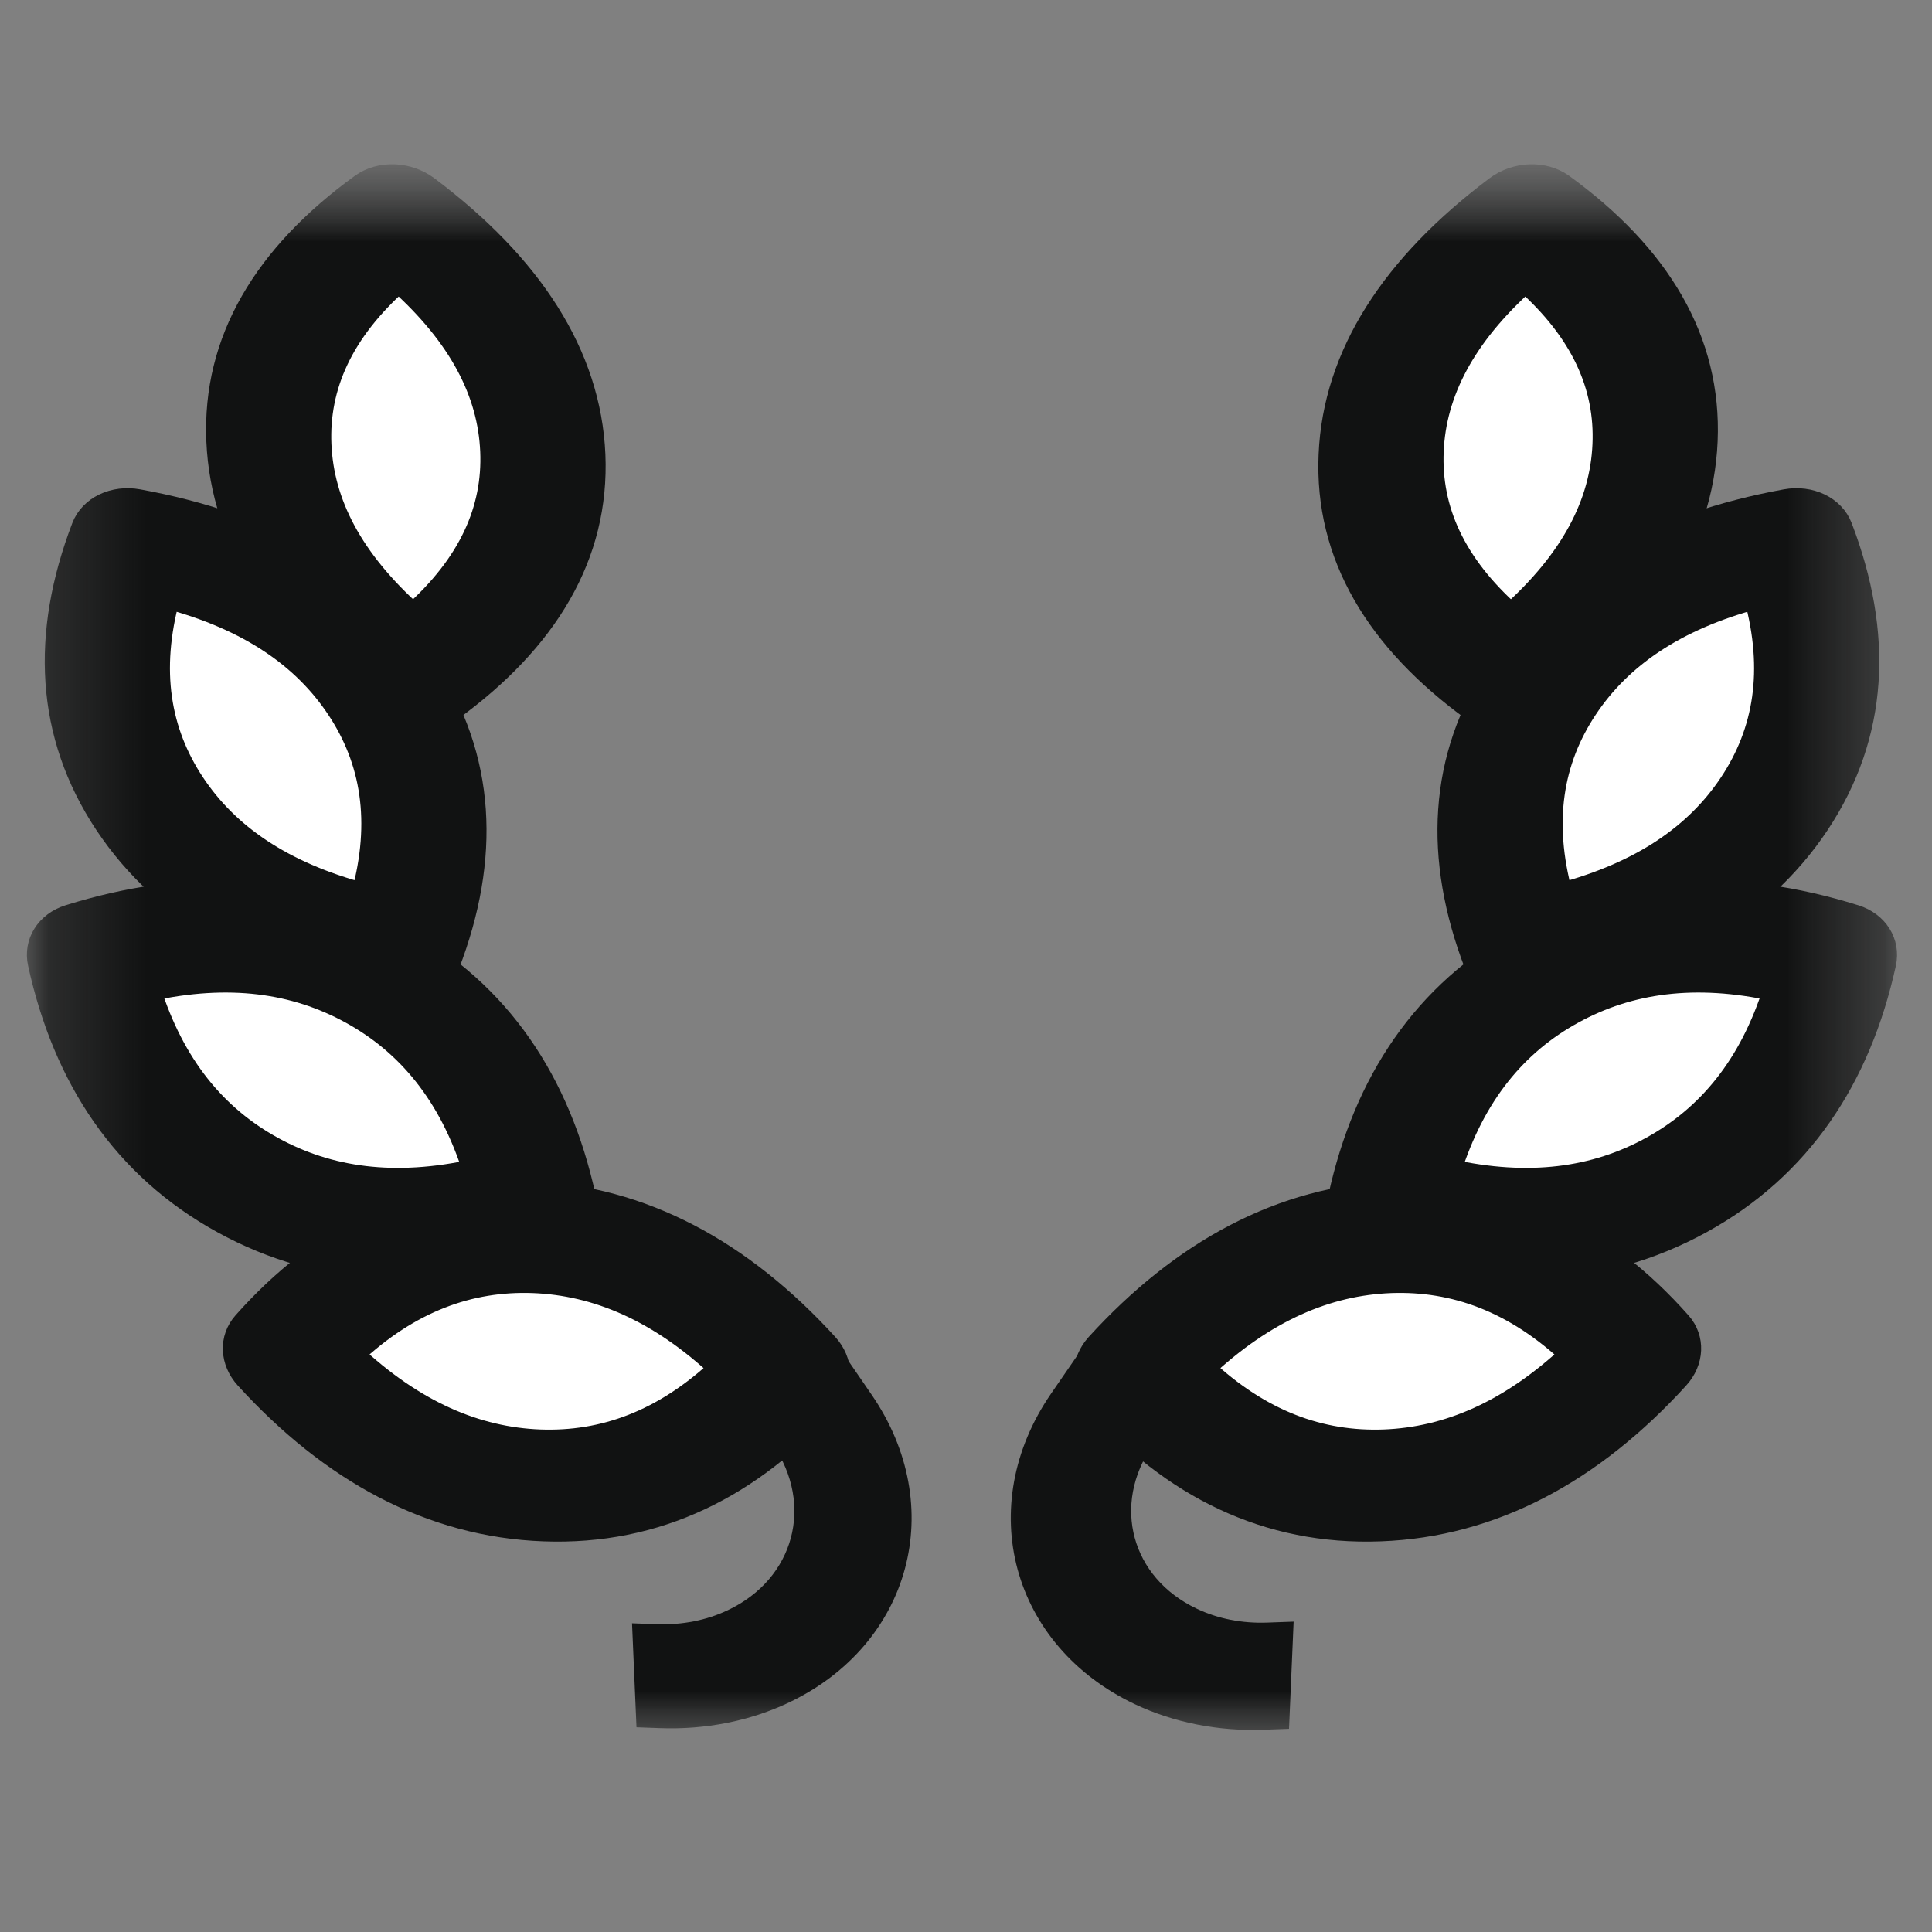 <svg width="20" height="20" viewBox="0 0 20 20" fill="none" xmlns="http://www.w3.org/2000/svg">
<rect x="0" y="0" width="20" height="20" fill="#808080" stroke="none"/>
<mask id="mask0_2095_1084" style="mask-type:luminance" maskUnits="userSpaceOnUse" x="0" y="1" width="11" height="18">
<path d="M10.417 1.667H0V18.333H10.417V1.667Z" fill="white"/>
</mask>
<g mask="url(#mask0_2095_1084)">
<mask id="mask1_2095_1084" style="mask-type:luminance" maskUnits="userSpaceOnUse" x="0" y="1" width="11" height="18">
<path d="M10.04 1.667H0.236V18.334H10.04V1.667Z" fill="white"/>
</mask>
<g mask="url(#mask1_2095_1084)">
<path fill-rule="evenodd" clip-rule="evenodd" d="M8.068 14.905L7.723 14.403L8.61 13.984L8.954 14.485C9.721 15.6 9.35 16.972 8.125 17.552C7.737 17.735 7.292 17.823 6.835 17.806L6.669 17.8L6.63 16.891L6.796 16.897C7.07 16.907 7.337 16.855 7.57 16.744C8.305 16.397 8.527 15.573 8.068 14.905Z" fill="#111212"/>
<path d="M8.954 14.485L8.61 13.984L7.723 14.403L8.068 14.905C8.527 15.573 8.305 16.397 7.57 16.744C7.337 16.855 7.07 16.907 6.796 16.897L6.63 16.891L6.669 17.8L6.835 17.806C7.292 17.823 7.737 17.735 8.125 17.552C9.35 16.972 9.721 15.6 8.954 14.485ZM8.954 14.485L8.511 14.695" stroke="#111212" stroke-width="0.167"/>
<path fill-rule="evenodd" clip-rule="evenodd" d="M4.336 6.997C5.251 6.334 5.69 5.567 5.653 4.694C5.615 3.821 5.109 3.018 4.134 2.285C3.219 2.948 2.78 3.716 2.817 4.589C2.854 5.461 3.361 6.264 4.336 6.997Z" fill="white"/>
<path fill-rule="evenodd" clip-rule="evenodd" d="M3.747 1.921C3.936 1.785 4.223 1.795 4.424 1.947C5.489 2.747 6.097 3.672 6.142 4.708C6.186 5.745 5.655 6.627 4.655 7.351C4.466 7.488 4.18 7.478 3.978 7.326C2.914 6.526 2.305 5.601 2.261 4.564C2.216 3.528 2.748 2.645 3.747 1.921ZM4.127 2.9C3.531 3.429 3.28 3.996 3.306 4.603C3.332 5.211 3.633 5.798 4.276 6.373C4.871 5.844 5.122 5.277 5.096 4.67C5.07 4.062 4.77 3.475 4.127 2.9Z" fill="#111212" stroke="#111212" stroke-width="0.25"/>
<path fill-rule="evenodd" clip-rule="evenodd" d="M8.167 14.194C7.36 13.309 6.475 12.848 5.513 12.812C4.55 12.777 3.702 13.173 2.968 14.001C3.775 14.887 4.66 15.347 5.623 15.383C6.585 15.419 7.433 15.022 8.167 14.194Z" fill="white"/>
<path fill-rule="evenodd" clip-rule="evenodd" d="M2.555 14.26C2.4 14.09 2.39 13.859 2.531 13.7C3.328 12.8 4.31 12.309 5.48 12.352C6.649 12.396 7.677 12.962 8.554 13.924C8.708 14.094 8.718 14.325 8.578 14.483C7.78 15.383 6.798 15.875 5.629 15.831C4.459 15.788 3.432 15.222 2.555 14.26ZM3.64 14.021C4.283 14.625 4.931 14.898 5.59 14.923C6.249 14.947 6.875 14.722 7.469 14.163C6.826 13.558 6.177 13.286 5.519 13.261C4.86 13.237 4.233 13.462 3.64 14.021Z" fill="#111212" stroke="#111212" stroke-width="0.25"/>
<path fill-rule="evenodd" clip-rule="evenodd" d="M5.561 12.45C5.32 11.352 4.773 10.569 3.921 10.102C3.068 9.635 2.081 9.576 0.958 9.927C1.199 11.025 1.746 11.808 2.598 12.275C3.45 12.742 4.438 12.801 5.561 12.45Z" fill="white"/>
<path fill-rule="evenodd" clip-rule="evenodd" d="M0.413 9.971C0.366 9.76 0.492 9.561 0.715 9.491C1.945 9.107 3.11 9.151 4.142 9.716C5.169 10.279 5.782 11.205 6.043 12.393C6.089 12.604 5.964 12.804 5.74 12.873C4.511 13.257 3.345 13.214 2.314 12.648C1.286 12.085 0.673 11.159 0.413 9.971ZM1.538 10.242C1.789 11.039 2.229 11.566 2.82 11.89C3.401 12.209 4.086 12.307 4.917 12.122C4.667 11.325 4.226 10.798 3.636 10.475C3.054 10.156 2.37 10.058 1.538 10.242Z" fill="#111212" stroke="#111212" stroke-width="0.25"/>
<path fill-rule="evenodd" clip-rule="evenodd" d="M4.12 9.806C4.509 8.789 4.447 7.893 3.933 7.12C3.419 6.346 2.557 5.849 1.345 5.628C0.956 6.645 1.018 7.54 1.532 8.314C2.046 9.087 2.908 9.585 4.12 9.806Z" fill="white"/>
<path fill-rule="evenodd" clip-rule="evenodd" d="M0.865 5.46C0.942 5.257 1.18 5.143 1.43 5.189C2.76 5.431 3.783 5.997 4.398 6.922C5.01 7.844 5.057 8.882 4.634 9.985C4.557 10.188 4.319 10.302 4.069 10.256C2.74 10.014 1.716 9.448 1.101 8.523C0.489 7.6 0.443 6.563 0.865 5.46ZM1.739 6.178C1.532 6.941 1.639 7.576 1.997 8.116C2.351 8.649 2.917 9.041 3.76 9.267C3.968 8.504 3.861 7.869 3.502 7.329C3.148 6.796 2.582 6.404 1.739 6.178Z" fill="#111212" stroke="#111212" stroke-width="0.25"/>
</g>
</g>
<mask id="mask2_2095_1084" style="mask-type:luminance" maskUnits="userSpaceOnUse" x="9" y="1" width="11" height="18">
<path d="M9.5 1.667H19.917V18.333H9.5V1.667Z" fill="white"/>
</mask>
<g mask="url(#mask2_2095_1084)">
<mask id="mask3_2095_1084" style="mask-type:luminance" maskUnits="userSpaceOnUse" x="9" y="1" width="11" height="18">
<path d="M9.877 1.667H19.681V18.334H9.877V1.667Z" fill="white"/>
</mask>
<g mask="url(#mask3_2095_1084)">
<path fill-rule="evenodd" clip-rule="evenodd" d="M11.849 14.905L12.194 14.403L11.307 13.984L10.962 14.485C10.196 15.6 10.567 16.972 11.792 17.552C12.18 17.735 12.625 17.823 13.082 17.806L13.248 17.8L13.287 16.891L13.121 16.897C12.847 16.907 12.58 16.855 12.347 16.744C11.612 16.397 11.389 15.573 11.849 14.905Z" fill="#111212"/>
<path d="M10.962 14.485L11.307 13.984L12.194 14.403L11.849 14.905C11.389 15.573 11.612 16.397 12.347 16.744C12.58 16.855 12.847 16.907 13.121 16.897L13.287 16.891L13.248 17.8L13.082 17.806C12.625 17.823 12.18 17.735 11.792 17.552C10.567 16.972 10.196 15.6 10.962 14.485ZM10.962 14.485L11.406 14.695" stroke="#111212" stroke-width="0.2"/>
<path fill-rule="evenodd" clip-rule="evenodd" d="M15.581 6.997C14.666 6.334 14.227 5.567 14.264 4.694C14.302 3.821 14.808 3.018 15.783 2.285C16.698 2.948 17.137 3.716 17.1 4.589C17.062 5.461 16.556 6.264 15.581 6.997Z" fill="white"/>
<path fill-rule="evenodd" clip-rule="evenodd" d="M16.17 1.921C15.98 1.785 15.694 1.795 15.492 1.947C14.428 2.747 13.819 3.672 13.775 4.708C13.73 5.745 14.262 6.627 15.261 7.351C15.45 7.488 15.737 7.478 15.938 7.326C17.003 6.526 17.612 5.601 17.656 4.564C17.7 3.528 17.169 2.645 16.17 1.921ZM15.79 2.9C16.386 3.429 16.637 3.996 16.61 4.603C16.584 5.211 16.284 5.798 15.641 6.373C15.045 5.844 14.794 5.277 14.82 4.67C14.846 4.062 15.147 3.475 15.79 2.9Z" fill="#111212" stroke="#111212" stroke-width="0.25"/>
<path fill-rule="evenodd" clip-rule="evenodd" d="M11.75 14.194C12.557 13.309 13.441 12.848 14.404 12.812C15.367 12.777 16.215 13.173 16.948 14.001C16.142 14.887 15.257 15.347 14.294 15.383C13.331 15.419 12.483 15.022 11.75 14.194Z" fill="white"/>
<path fill-rule="evenodd" clip-rule="evenodd" d="M17.362 14.26C17.517 14.09 17.527 13.859 17.386 13.7C16.589 12.8 15.607 12.309 14.437 12.352C13.268 12.396 12.24 12.962 11.363 13.924C11.209 14.094 11.199 14.325 11.339 14.483C12.137 15.383 13.119 15.875 14.288 15.831C15.458 15.788 16.485 15.222 17.362 14.26ZM16.277 14.021C15.634 14.625 14.986 14.898 14.327 14.923C13.668 14.947 13.042 14.722 12.448 14.163C13.091 13.558 13.74 13.286 14.398 13.261C15.057 13.237 15.684 13.462 16.277 14.021Z" fill="#111212" stroke="#111212" stroke-width="0.25"/>
<path fill-rule="evenodd" clip-rule="evenodd" d="M14.356 12.45C14.597 11.352 15.144 10.569 15.996 10.102C16.849 9.635 17.837 9.576 18.959 9.927C18.718 11.025 18.172 11.808 17.319 12.275C16.467 12.742 15.479 12.801 14.356 12.45Z" fill="white"/>
<path fill-rule="evenodd" clip-rule="evenodd" d="M19.504 9.971C19.55 9.76 19.425 9.561 19.201 9.491C17.972 9.107 16.806 9.151 15.775 9.716C14.748 10.279 14.135 11.205 13.874 12.393C13.828 12.604 13.953 12.804 14.177 12.873C15.406 13.257 16.571 13.214 17.603 12.648C18.63 12.085 19.243 11.159 19.504 9.971ZM18.378 10.242C18.128 11.039 17.688 11.566 17.097 11.89C16.515 12.209 15.831 12.307 15 12.122C15.25 11.325 15.69 10.798 16.281 10.475C16.863 10.156 17.547 10.058 18.378 10.242Z" fill="#111212" stroke="#111212" stroke-width="0.25"/>
<path fill-rule="evenodd" clip-rule="evenodd" d="M15.798 9.806C15.408 8.789 15.47 7.893 15.984 7.12C16.498 6.346 17.36 5.849 18.572 5.628C18.961 6.645 18.899 7.54 18.385 8.314C17.871 9.087 17.009 9.585 15.798 9.806Z" fill="white"/>
<path fill-rule="evenodd" clip-rule="evenodd" d="M19.052 5.46C18.975 5.257 18.737 5.143 18.487 5.189C17.157 5.431 16.134 5.997 15.519 6.922C14.907 7.844 14.86 8.882 15.283 9.985C15.36 10.188 15.598 10.302 15.848 10.256C17.177 10.014 18.201 9.448 18.816 8.523C19.428 7.6 19.474 6.563 19.052 5.46ZM18.178 6.178C18.386 6.941 18.279 7.576 17.92 8.116C17.566 8.649 17 9.041 16.157 9.267C15.949 8.504 16.056 7.869 16.415 7.329C16.769 6.796 17.335 6.404 18.178 6.178Z" fill="#111212" stroke="#111212" stroke-width="0.25"/>
</g>
</g>
</svg>
